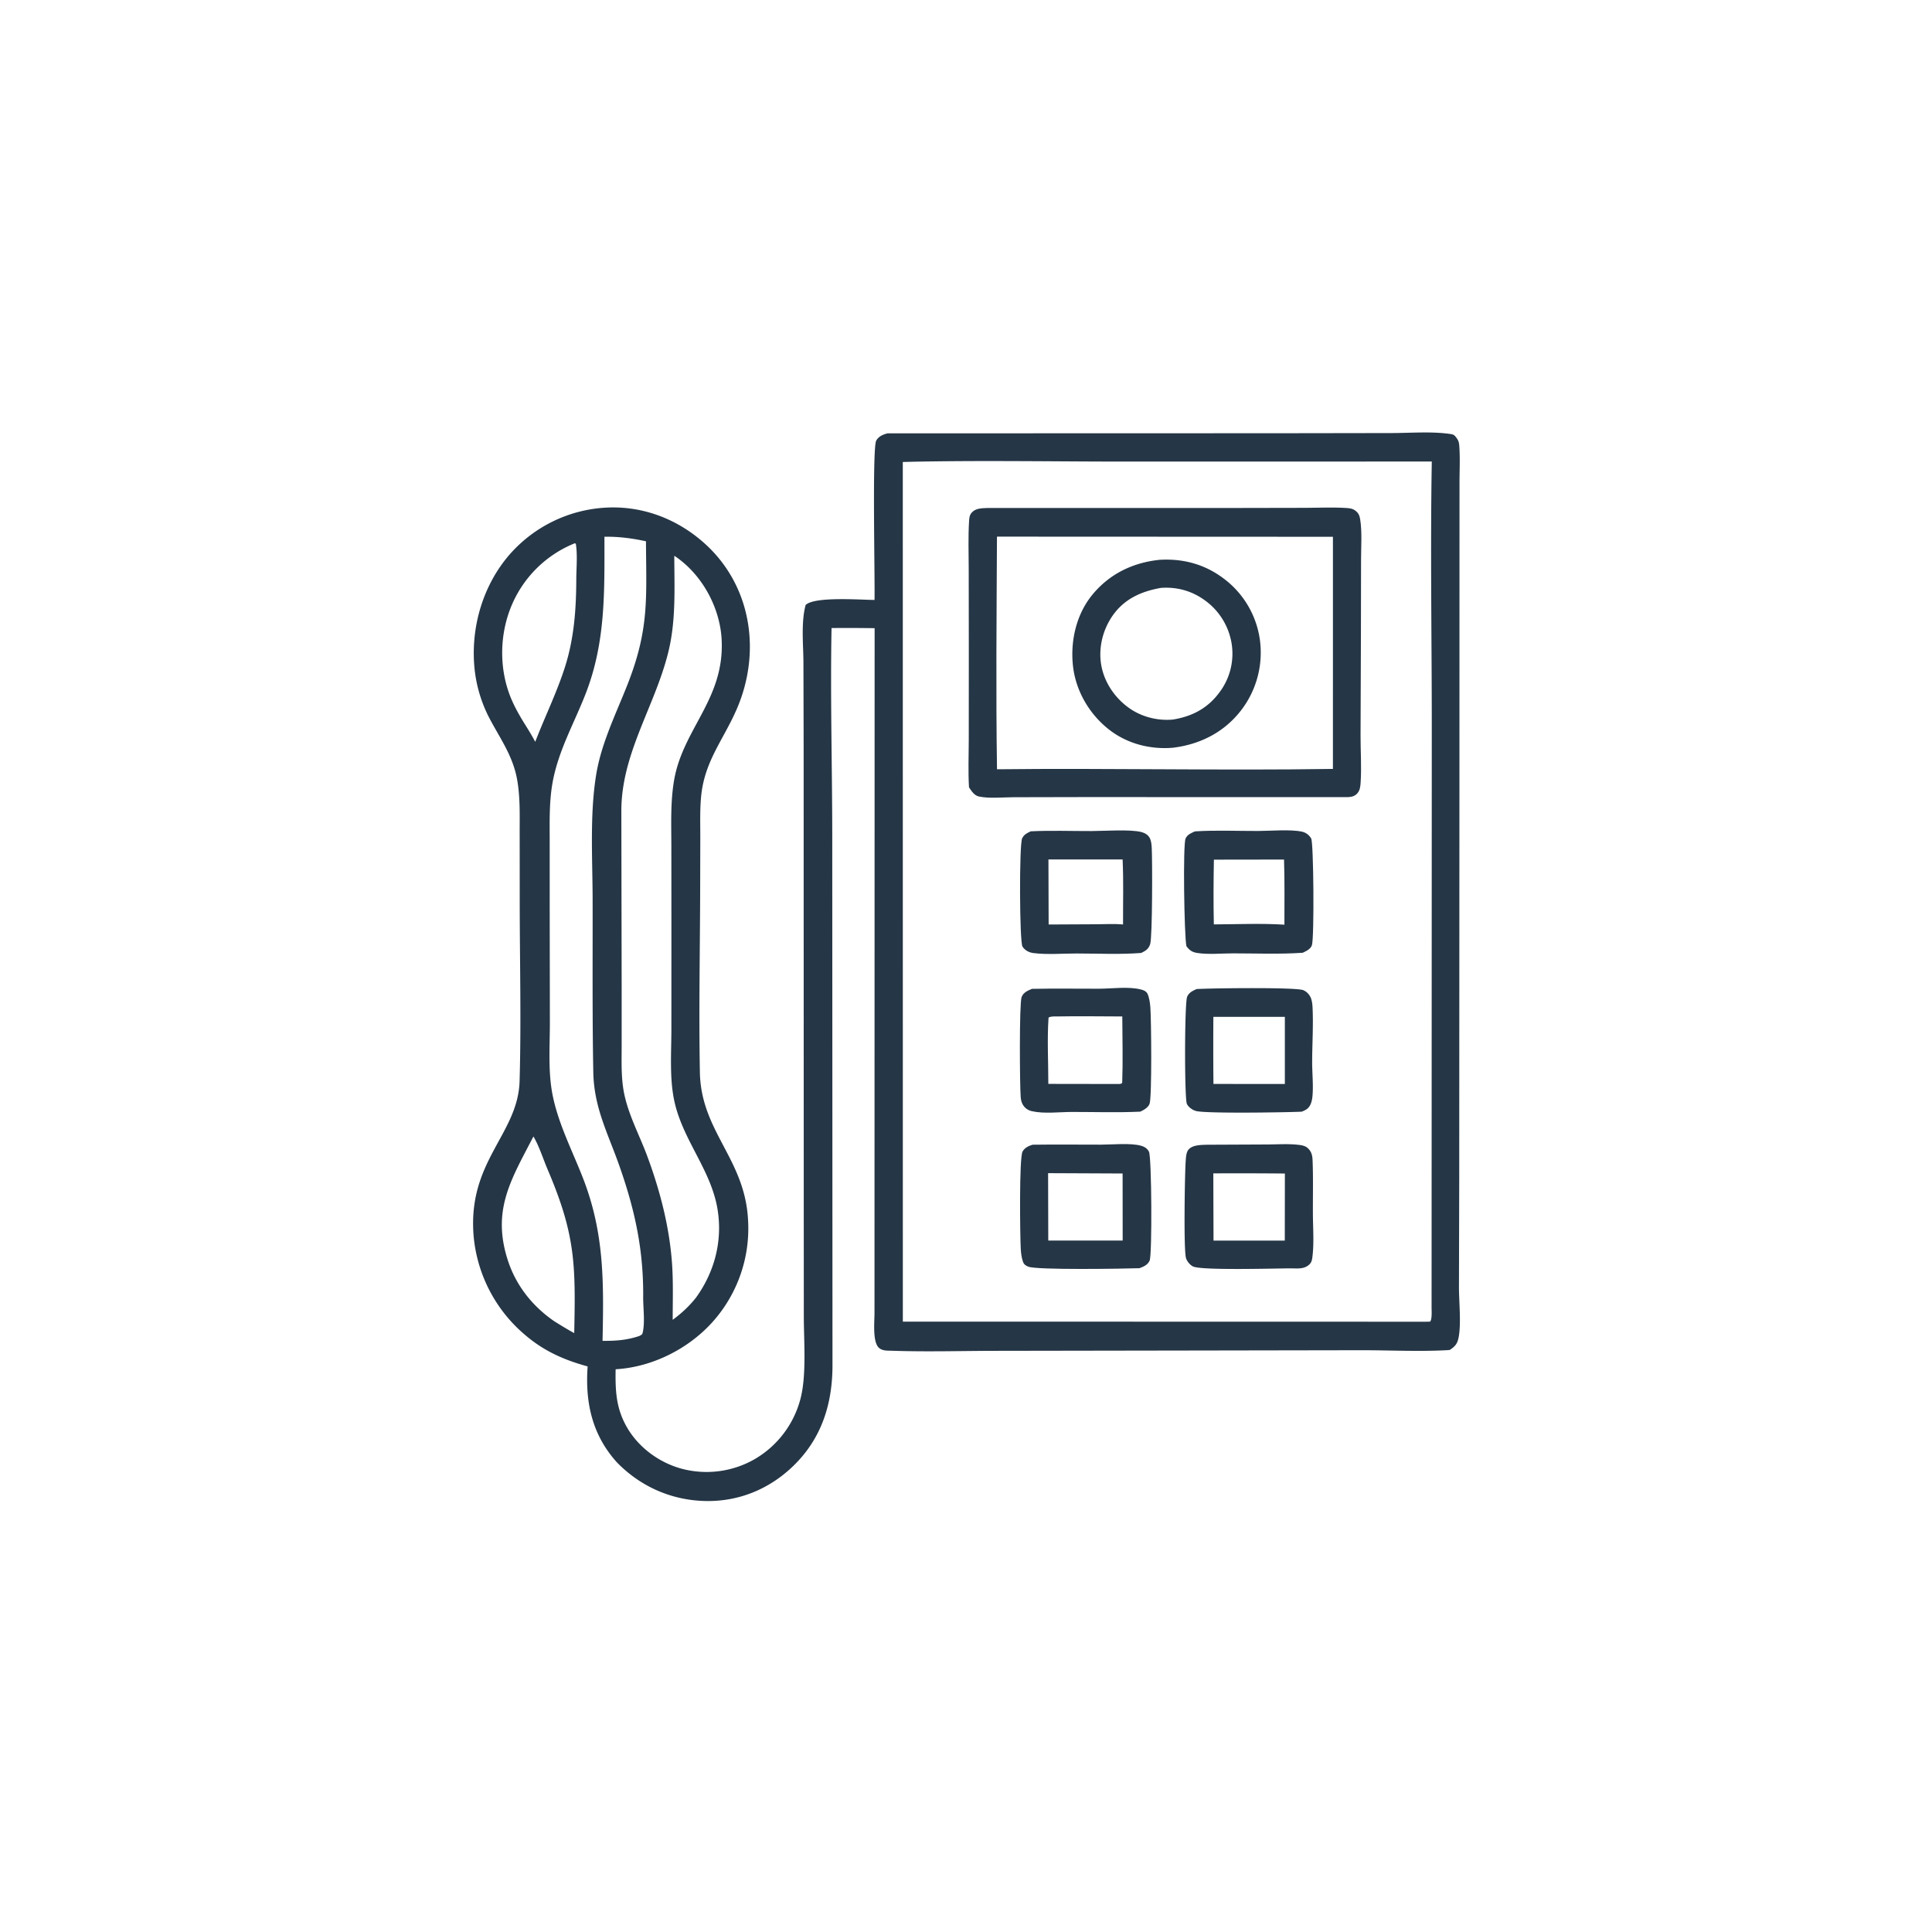 <svg version="1.1" xmlns="http://www.w3.org/2000/svg" style="display: block;" viewBox="0 0 2048 2048" width="1024" height="1024">
<path transform="translate(0,0)" fill="rgb(37,54,70)" d="M 940.711 459.369 L 1354.39 459.251 L 1474.76 459.067 C 1495.09 459.042 1517.54 457.14 1537.6 460.071 C 1541.33 460.617 1542.09 461.616 1544.22 464.548 C 1546.24 467.338 1546.67 469.491 1546.92 472.934 C 1547.82 485.384 1547.18 498.231 1547.14 510.717 L 1547.11 577.491 L 1547.07 801.81 L 1546.84 1249.31 L 1546.56 1364.55 C 1546.58 1380.12 1548.95 1402.4 1546.32 1417.06 C 1545.04 1424.19 1542.82 1426.98 1536.87 1430.99 C 1535.85 1431.08 1534.82 1431.19 1533.79 1431.25 C 1504.11 1432.86 1473.42 1431.29 1443.65 1431.29 L 1270.26 1431.59 L 1055.36 1431.94 C 1018.95 1431.99 982.152 1433.1 945.798 1431.85 C 940.899 1431.68 935.207 1432.18 931.468 1428.52 C 924.853 1422.05 927.004 1400.97 926.998 1392.16 L 927.134 665.898 A 1944.11 1944.11 0 0 0 881.471 665.749 C 880.09 738.048 882.127 810.678 882.225 883.027 L 882.468 1448.47 C 882.211 1488.8 870.756 1524.8 841.379 1553.51 C 816.195 1578.13 783.851 1591.7 748.519 1591.15 C 712.363 1590.58 679.276 1576.1 654.082 1550.31 L 652.847 1548.93 C 627.342 1519.93 620.254 1486.07 622.908 1448.45 C 597.8 1441.58 576.582 1432.18 556.67 1415.14 A 155.196 155.196 0 0 1 502.056 1310.08 C 495.483 1230.56 549.179 1202.6 550.793 1145.88 C 552.601 1082.35 550.951 1018.26 550.928 954.675 L 550.873 884.775 C 550.806 864.832 551.688 843.605 547.715 824.014 C 542.754 799.55 529.25 781.528 518.077 759.924 A 146.139 146.139 0 0 1 502.619 703.912 C 499.681 662.286 512.723 619.35 540.311 587.686 A 146.195 146.195 0 0 1 641.513 538.155 C 680.344 535.833 717.135 549.637 746.123 575.35 C 796.266 619.829 807.171 689.941 781.488 750.502 C 767.519 783.442 746.861 806.297 743.229 844.16 C 741.857 858.452 742.345 873.03 742.348 887.38 L 742.185 949.812 C 741.937 1012.05 740.759 1074.56 741.912 1136.78 C 743.069 1199.28 789.28 1228.03 792.922 1292.42 A 148.644 148.644 0 0 1 755.213 1401.49 C 729.523 1430.03 691.042 1449.31 652.587 1451.47 C 652.225 1473.84 652.914 1492.36 664.237 1512.38 C 676.503 1534.06 698.346 1550.24 722.29 1556.82 A 102.504 102.504 0 0 0 799.264 1547.17 A 104.381 104.381 0 0 0 848.623 1482.45 C 855.09 1457.37 852.083 1421.52 852.073 1394.93 L 852.002 1273.42 L 851.892 791.605 L 851.675 702.649 C 851.619 683.404 848.979 659.826 854.015 641.294 C 863.593 632.062 912.681 635.891 927.029 635.973 C 927.591 612.956 924.462 474.955 928.839 467.088 C 931.416 462.454 935.863 460.72 940.711 459.369 z M 966.278 489.484 L 957 489.723 L 957.047 1400.97 L 1511.25 1401.09 L 1515.95 1400.98 C 1518.23 1398.53 1517.52 1389.2 1517.53 1385.65 L 1517.75 769.947 C 1517.76 676.86 1516.14 582.137 1517.76 489.24 L 1183.23 489.299 C 1110.98 489.18 1038.51 488.012 966.278 489.484 z M 714.77 589.185 C 714.873 623.404 716.687 657.692 708.444 691.214 C 694.359 748.499 658.841 798.408 658.65 859.072 L 658.991 1051.8 L 658.985 1108.22 C 658.979 1123.36 658.396 1138.75 660.661 1153.76 C 664.408 1178.59 677.174 1201.6 685.878 1224.94 C 699.776 1262.2 709.997 1301.7 712.515 1341.5 C 713.721 1360.56 713.085 1379.96 713.081 1399.06 C 722.476 1392.17 730.568 1384.68 737.806 1375.53 C 757.421 1348.33 766.035 1315.64 760.688 1282.32 C 754.038 1240.88 724.685 1209.69 715.24 1169.04 C 709.443 1144.08 711.712 1116.04 711.696 1090.54 L 711.734 983.224 L 711.665 897.234 C 711.628 873.866 710.6 850.257 714.559 827.133 C 723.905 772.56 767.817 741.38 765.018 678.823 C 763.489 644.654 744.747 609.871 716.53 590.302 C 715.959 589.907 715.369 589.538 714.77 589.185 z M 640.737 568.98 C 640.702 626.655 642.256 680.083 620.914 735.11 C 609.015 765.791 592.828 793.943 586.302 826.628 C 581.889 848.732 582.72 871.256 582.695 893.671 L 582.706 964.268 L 582.888 1083.27 C 582.933 1108.28 580.858 1134.91 585.528 1159.49 C 591.45 1190.66 606.722 1219.8 618.132 1249.22 C 640.842 1307.77 639.993 1360.03 638.728 1421.34 C 652.628 1421.48 664.481 1420.65 677.692 1416.21 C 679.642 1415.01 680.68 1415.08 681.244 1412.74 C 683.911 1401.72 681.699 1386.37 681.796 1374.81 C 682.219 1324.56 672.903 1282.02 656.257 1234.99 C 644.138 1200.74 629.615 1173.96 628.919 1136.52 C 627.786 1075.59 628.325 1014.53 628.208 953.576 C 628.125 910.433 625.039 863.558 632.007 821 C 637.429 787.883 652.738 757.155 664.952 726.193 C 688.364 666.84 685.076 634.484 684.754 573.787 C 670.016 570.592 655.828 568.716 640.737 568.98 z M 609.296 575.901 A 121.887 121.887 0 0 0 542.422 641.607 C 529.407 672.298 528.88 708.836 541.511 739.736 C 545.19 748.736 549.947 757.145 554.979 765.444 C 559.293 772.329 563.596 779.167 567.369 786.371 C 577.658 759.585 590.514 733.644 599.145 706.256 C 608.594 676.274 610.768 645.674 610.89 614.462 C 610.938 602.373 612.334 588.158 610.38 576.319 L 609.296 575.901 z M 565.463 1204.72 C 542.044 1250.03 521.185 1282.39 538.149 1335.43 C 546.852 1362.64 564.335 1384.64 587.74 1400.71 C 594.657 1404.97 601.534 1409.29 608.693 1413.14 C 610.227 1340.4 610.051 1308.92 580.522 1239.74 C 575.739 1228.54 571.606 1215.07 565.463 1204.72 z"/>
<path transform="translate(0,0)" fill="rgb(37,54,70)" d="M 1268.58 1048.43 C 1282.92 1047.53 1373.75 1046.34 1381.56 1049.63 C 1385.01 1051.09 1387.89 1054.04 1389.38 1057.46 C 1390.93 1061.02 1391.25 1065.33 1391.42 1069.17 C 1392.23 1087.76 1391 1106.74 1390.94 1125.38 C 1390.9 1137.12 1392.27 1149.25 1391.37 1160.92 C 1391.13 1164.06 1390.62 1167.33 1389.4 1170.25 C 1387.46 1174.92 1384.31 1176.75 1379.75 1178.44 C 1363.26 1179.2 1278.99 1180.52 1268.03 1177.75 C 1264.2 1176.78 1260.01 1173.84 1258.18 1170.28 C 1255.5 1165.06 1255.62 1063.3 1258.41 1056.68 C 1260.32 1052.13 1264.29 1050.26 1268.58 1048.43 z M 1286.22 1077.91 A 4334.51 4334.51 0 0 0 1286.3 1149.02 L 1362 1149.08 L 1362 1077.92 L 1286.22 1077.91 z"/>
<path transform="translate(0,0)" fill="rgb(37,54,70)" d="M 1266.67 881.3 C 1288.68 879.872 1311.41 880.918 1333.49 880.867 C 1346.75 880.837 1367.79 878.943 1380.16 881.598 C 1384.33 882.492 1387.8 885.182 1389.92 888.868 C 1392.51 893.382 1393.28 993.693 1390.69 1001.9 C 1389.37 1006.08 1384.54 1008.25 1380.94 1009.97 C 1356.5 1011.64 1331.5 1010.62 1306.99 1010.61 C 1294.84 1010.6 1280.87 1012.05 1268.96 1010.16 C 1263.72 1009.33 1260.66 1007.2 1257.64 1002.96 C 1255.33 992.168 1253.81 895.038 1256.78 888.819 C 1258.85 884.477 1262.54 883.215 1266.67 881.3 z M 1286.78 911.266 C 1286.36 934.084 1286.21 957.084 1286.72 979.899 C 1311.42 979.784 1336.93 978.646 1361.54 980.2 C 1361.52 957.204 1361.87 934.142 1361.13 911.158 L 1286.78 911.266 z"/>
<path transform="translate(0,0)" fill="rgb(37,54,70)" d="M 1279.72 1213.47 L 1343.46 1213.18 C 1354.52 1213.14 1366.32 1212.27 1377.28 1213.67 C 1380.73 1214.12 1383.99 1214.81 1386.57 1217.32 C 1390.65 1221.28 1391.21 1225.44 1391.42 1230.85 C 1392.14 1249.67 1391.63 1268.71 1391.74 1287.56 C 1391.83 1302.5 1393.1 1318.53 1391.09 1333.29 C 1390.72 1336.01 1390.14 1338.24 1388.13 1340.21 C 1382.67 1345.55 1375.54 1344.59 1368.5 1344.51 C 1352.5 1344.52 1273.45 1346.93 1264.57 1342.46 C 1261.38 1340.85 1258.34 1337.11 1257.25 1333.74 C 1254.56 1325.43 1255.96 1244.2 1256.82 1231.94 C 1257.09 1228.05 1257.2 1221.94 1259.71 1218.82 C 1263.99 1213.48 1273.54 1213.69 1279.72 1213.47 z M 1286.16 1243.83 L 1286.38 1315.1 L 1361.93 1315.08 L 1362.03 1243.99 A 5212.36 5212.36 0 0 0 1286.16 1243.83 z"/>
<path transform="translate(0,0)" fill="rgb(37,54,70)" d="M 1093.93 1048.22 C 1117.59 1047.75 1141.29 1048.11 1164.95 1048.08 C 1178.77 1048.07 1196.42 1045.46 1209.71 1048.96 C 1212.37 1049.66 1215.04 1050.76 1216.33 1053.31 C 1218.27 1057.16 1219.04 1063.21 1219.4 1067.47 C 1220.43 1079.94 1221.16 1163.25 1218.6 1170.07 C 1217.07 1174.13 1212.43 1176.67 1208.75 1178.4 C 1184.75 1179.51 1160.42 1178.7 1136.38 1178.71 C 1123 1178.72 1106.88 1180.85 1093.88 1177.91 C 1089.48 1176.91 1086.14 1174.5 1083.97 1170.52 C 1082.65 1168.1 1082.19 1165.52 1081.97 1162.81 C 1080.99 1150.72 1080.38 1063.59 1082.97 1056.86 C 1084.87 1051.96 1089.43 1050.14 1093.93 1048.22 z M 1120.99 1077.48 C 1118.05 1077.53 1114.07 1077.11 1111.51 1078.68 C 1109.91 1101.85 1111.28 1125.71 1111.27 1148.97 L 1184.25 1149.08 C 1186.48 1149 1187.94 1149.5 1189.58 1147.86 C 1190.42 1124.46 1189.79 1100.91 1189.67 1077.49 C 1166.8 1077.47 1143.84 1077.02 1120.99 1077.48 z"/>
<path transform="translate(0,0)" fill="rgb(37,54,70)" d="M 1092.64 881.226 C 1113.9 880.183 1135.59 881.005 1156.9 880.949 C 1170.27 880.914 1197.59 878.938 1209.72 881.949 C 1213.32 882.842 1216.83 884.784 1218.67 888.129 C 1220.43 891.315 1220.69 895.429 1220.9 898.984 C 1221.56 910.386 1221.7 993.533 1219.2 1000.92 C 1217.43 1006.14 1214.48 1007.85 1209.71 1010.18 C 1187.2 1011.93 1163.84 1010.74 1141.25 1010.74 C 1126.45 1010.74 1110.01 1012.14 1095.4 1010.28 C 1090.77 1009.69 1086.41 1007.42 1083.87 1003.4 C 1080.7 998.364 1080.33 895.222 1083.52 888.681 C 1085.52 884.578 1088.66 883.083 1092.64 881.226 z M 1111.39 911.038 L 1111.6 980.009 L 1162.62 979.749 C 1171.78 979.708 1181.36 979.118 1190.47 979.959 C 1190.39 957.085 1191.08 933.881 1190.01 911.048 L 1111.39 911.038 z"/>
<path transform="translate(0,0)" fill="rgb(37,54,70)" d="M 1094.57 1213.44 C 1118.67 1213.13 1142.81 1213.37 1166.91 1213.38 C 1178.92 1213.38 1198.15 1211.41 1209.42 1214.47 C 1213.06 1215.47 1216.21 1217.38 1217.94 1220.85 C 1220.86 1226.74 1221.38 1329.71 1218.69 1336.19 C 1216.78 1340.8 1212.27 1342.69 1207.92 1344.34 C 1190.68 1344.93 1099.08 1346.4 1090.02 1342.72 C 1087.24 1341.59 1085.41 1340.37 1084.39 1337.47 C 1082.95 1333.41 1082.32 1328.47 1082.07 1324.2 C 1081.29 1311.28 1080.24 1227.16 1083.97 1220.65 C 1086.26 1216.64 1090.34 1214.71 1094.57 1213.44 z M 1111.03 1243.6 L 1111.21 1315.05 L 1190.08 1315.02 L 1190.01 1243.95 L 1111.03 1243.6 z"/>
<path transform="translate(0,0)" fill="rgb(37,54,70)" d="M 1046.16 538.509 L 1304.07 538.486 L 1383.99 538.332 C 1398.17 538.292 1412.72 537.586 1426.86 538.47 C 1430.55 538.701 1433.63 538.983 1436.68 541.261 C 1440.1 543.816 1441.22 546.484 1441.86 550.624 C 1443.97 564.155 1442.79 579.109 1442.78 592.827 L 1442.64 671.516 L 1442.24 779.364 C 1442.19 795.848 1443.42 813.053 1442.33 829.461 C 1442.06 833.507 1441.72 837.499 1439.01 840.742 C 1436.34 843.939 1433.22 844.674 1429.25 844.978 L 1146.24 844.941 L 1074.41 845.095 C 1063.01 845.116 1048.74 846.686 1037.7 844.317 C 1032.67 843.237 1029.85 838.529 1027.18 834.603 C 1026.18 817.937 1026.91 800.872 1026.93 784.169 L 1026.99 693.787 L 1026.88 603.562 C 1026.86 586.556 1026.19 569.238 1027.27 552.266 C 1027.49 548.739 1027.75 546.008 1030.16 543.288 C 1034.18 538.745 1040.6 538.751 1046.16 538.509 z M 1056.83 568.862 C 1056.45 650.978 1055.62 733.369 1056.87 815.467 C 1175.53 814.114 1294.32 816.935 1412.95 815.085 L 1412.96 569.015 L 1056.83 568.862 z"/>
<path transform="translate(0,0)" fill="rgb(37,54,70)" d="M 1229.5 593.41 C 1254.19 592.026 1276.73 598.037 1296.62 612.871 A 97.796 97.796 0 0 1 1335.53 678.235 A 100.338 100.338 0 0 1 1315.29 753.394 C 1297.34 776.414 1272.03 789.114 1243.38 792.631 C 1218.9 794.68 1194.32 788.264 1174.98 772.862 C 1154.41 756.483 1140.29 732.118 1137.4 705.917 C 1134.5 679.65 1140.83 651.489 1157.69 630.763 C 1175.95 608.325 1201.08 596.245 1229.5 593.41 z M 1230.47 623.213 C 1209.58 626.951 1191.6 634.946 1179.22 652.917 C 1168.67 668.222 1164.07 687.681 1167.55 706.019 C 1171.06 724.519 1182.9 741.209 1198.47 751.618 C 1211.38 760.253 1227.8 764.2 1243.26 762.76 C 1264.19 759.395 1280.91 750.428 1293.41 732.916 A 67.834 67.834 0 0 0 1305.5 681.774 A 70.19 70.19 0 0 0 1275.7 635.314 C 1262.22 625.969 1246.78 621.971 1230.47 623.213 z"/>
</svg>